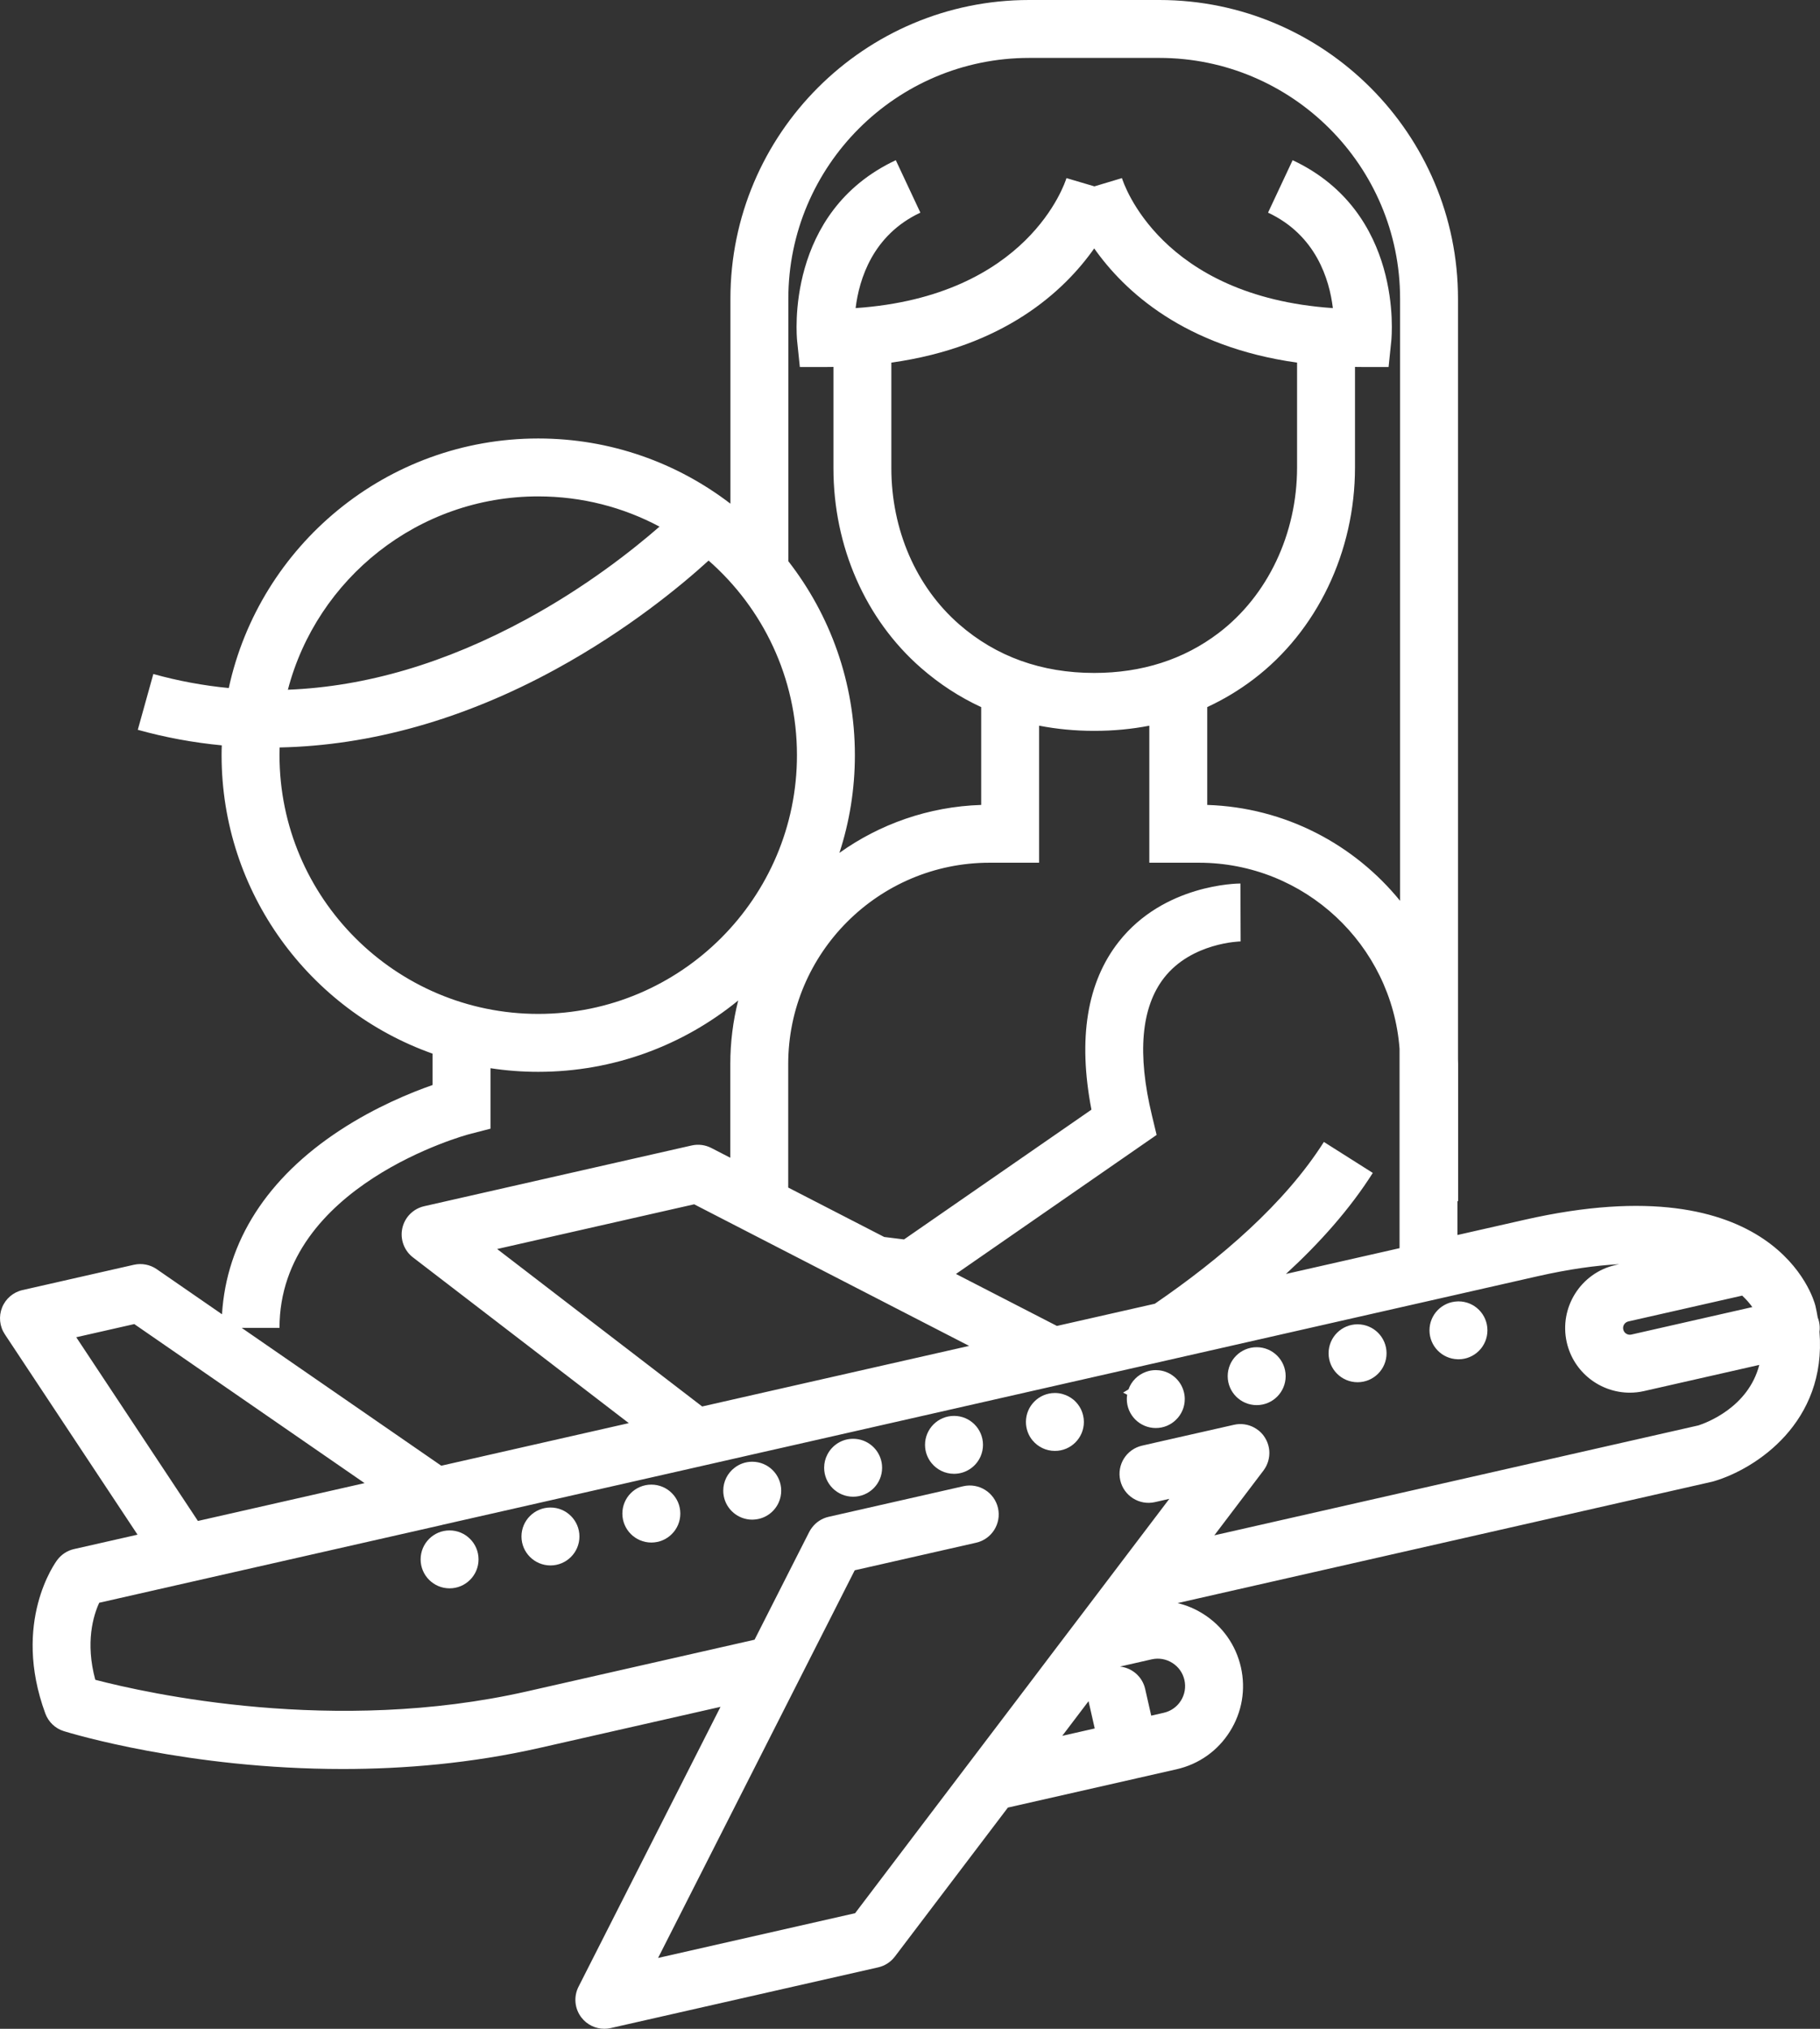 <?xml version="1.0" encoding="UTF-8"?>
<svg id="Layer_4" xmlns="http://www.w3.org/2000/svg" version="1.1" viewBox="0 0 559.802 624.001">
  <rect x="0" y="0" width="559.802" height="624.001" fill="#333333" stroke="none"/>
  <!-- Generator: Adobe Illustrator 29.3.1, SVG Export Plug-In . SVG Version: 2.1.0 Build 151)  -->
  <path d="M559.644,409.615c.143-1.009.095-2.055-.143-3.112-.095-.439-.237-.879-.404-1.282v-.024c-.19-1.14-.416-2.316-.689-3.504-.024-.095-.048-.178-.071-.261-.463-1.794-12.256-43.775-89.355-26.27l-20.688,4.691v-10.408h.201v-42.152c0-.516-.028-1.025-.038-1.538V91.867c0-50.656-41.211-91.867-91.867-91.867h-40.058c-50.656,0-91.867,41.211-91.867,91.867v63.052c-16.4-12.574-36.896-20.055-59.114-20.055-46.623,0-85.693,32.941-95.185,76.76-7.809-.753-15.548-2.186-23.205-4.317l-4.779,17.161c8.476,2.36,17.101,3.945,25.833,4.782v.004c-.047.998-.059,2.008-.059,3.017,0,42.315,27.113,78.405,64.891,91.802l.005.002v9.645c-6.696,2.338-17.531,6.756-28.419,13.877-22.479,14.705-34.973,34.218-36.349,56.637l-20.08-13.87c-2.043-1.413-4.596-1.9-7.03-1.353l-34.239,7.779c-2.851.641-5.214,2.648-6.295,5.368-1.092,2.72-.772,5.795.843,8.23l40.818,61.636-19.536,4.43c-2.055.463-3.872,1.65-5.142,3.337-.582.76-14.038,19.12-3.682,47.243.962,2.601,3.064,4.608,5.712,5.427,2.09.641,38.181,11.639,85.768,11.639,18.871,0,39.547-1.722,60.627-6.508l55.568-12.612-43.668,86.077c-1.568,3.088-1.211,6.793.914,9.512,1.71,2.197,4.322,3.432,7.03,3.432.653,0,1.306-.071,1.971-.226l82.253-18.669c2.043-.463,3.86-1.639,5.13-3.313l34.761-45.83,39.298-8.919c.012-.012.024-.012.035-.012.035-.012.06-.012.095-.024l12.458-2.826c6.841-1.556,12.66-5.665,16.389-11.603,3.741-5.926,4.94-12.957,3.396-19.797-1.556-6.829-5.676-12.66-11.603-16.389-2.47-1.556-5.119-2.672-7.874-3.326l164.447-37.338c.19-.048.38-.095.558-.154,12.897-3.812,34.69-18.099,32.433-45.96h.005ZM522.366,438.426l-148.853,33.799,15.118-19.94c.107-.143.214-.297.308-.451.119-.178.226-.357.333-.535.249-.427.451-.867.605-1.318.084-.19.143-.392.202-.594.071-.226.13-.463.166-.689.06-.262.107-.522.131-.784,0-.024.012-.035,0-.048.023-.143.035-.273.035-.415.035-.392.024-.784,0-1.176-.024-.416-.083-.832-.178-1.235-.084-.416-.202-.819-.357-1.223-.142-.404-.321-.796-.534-1.176-.107-.19-.214-.38-.333-.558-.107-.178-.226-.344-.344-.51-.19-.262-.404-.511-.618-.736l-.083-.083c-.119-.13-.249-.249-.38-.38-.119-.119-.262-.226-.392-.344-.451-.357-.927-.677-1.425-.95-1.853-1.01-4.061-1.342-6.211-.855l-10.32,2.34h-.012l-13.515,3.064-4.418,1.01c-4.798,1.092-7.814,5.854-6.722,10.652s5.867,7.803,10.665,6.722l4.43-1.01-13.159,17.351-8.361,11.033-5.843,7.708-2.529,3.325-5.843,7.696-8.349,11.033-.012.012-15.842,20.878-8.361,11.021-7.684,10.13-20.664,27.256-60.603,13.764,41.78-82.359,5.237-10.332,5.237-10.309,8.23-16.234,37.35-8.48c4.798-1.092,7.802-5.867,6.721-10.664-1.092-4.798-5.867-7.803-10.665-6.71l-37.35,8.48-4.074.926c-2.042.463-3.848,1.627-5.083,3.266-.344.428-.641.903-.891,1.389l-3.349,6.592-13.467,26.555-69.985,15.89c-59.273,13.456-116.8.618-132.797-3.563-3.112-11.519-.594-19.773,1.211-23.692l28.288-6.425,77.052-17.481c.095-.024.202-.048.297-.084l75.614-17.149,11.282-2.565,11.282-2.565,7.149-1.615,81.219-18.444,13.503-3.064,13.503-3.064,12.648-2.874,68.12-15.463,17.814-4.038,24.631-5.594c9.655-2.185,17.957-3.337,25.106-3.717l-1.128.261c-10.688,2.423-17.41,13.087-14.988,23.788,2.09,9.215,10.309,15.474,19.382,15.474,1.461,0,2.933-.154,4.406-.499l35.426-8.04c-3.361,13.04-16.235,17.802-18.764,18.622l.005-.003ZM363.216,523.09c-1.2,1.9-3.064,3.218-5.261,3.717l-3.86.879-1.864-8.218c-.867-3.812-4.061-6.496-7.755-6.876l9.75-2.221c2.197-.499,4.453-.107,6.354,1.093,1.912,1.199,3.231,3.064,3.729,5.261s.107,4.453-1.092,6.366h-.001ZM326.733,533.897l8.088-10.665c.012.06.024.119.036.179l1.864,8.218-9.988,2.268h0ZM41.305,407.252l70.829,48.917-51.257,11.638-37.422-56.506,17.85-4.049h0ZM178.39,403.736l-15.594-11.983-9.881-7.588,17.576-3.991,34.951-7.933,8.075-1.829,7.233,3.729,45.877,23.621,31.459,16.199-57.064,12.945-25.046,5.689-16.947-13.016-20.64-15.842h.001ZM538.98,402.026l-37.22,8.455c-1.116.249-2.22-.451-2.47-1.556-.262-1.116.439-2.22,1.555-2.482l35.023-7.945c1.33,1.247,2.351,2.447,3.112,3.527h0ZM395.53,391.837c10.403-9.548,19.678-19.964,26.721-31.079l-15.047-9.525c-11.995,18.931-31.721,35.866-51.993,49.761l-30.117,6.829-31.056-15.985,61.719-42.766-1.425-5.926c-4.596-19.038-3.349-33.289,3.693-42.362,8.48-10.902,23.419-11.223,23.574-11.223l-.06-17.814c-.95,0-23.479.202-37.409,17.897-9.798,12.446-12.624,29.797-8.42,51.661l-57.646,39.915-6.104-.76-29.519-15.199v-37.967c0-34.157,27.789-61.945,61.945-61.945h15.224v-42.152c5.425,1.051,11.073,1.598,16.951,1.598s11.522-.532,16.95-1.587v42.141h15.224c32.554,0,59.304,25.247,61.745,57.187v61.368l-34.951,7.933h0ZM274.164,111.532c34.636-4.859,53.082-21.903,62.397-35.125,9.315,13.222,27.761,30.266,62.397,35.125v32.244c0,20.401-9.021,39.439-24.13,50.923-10.721,8.149-23.595,12.281-38.266,12.281-16.211,0-30.19-5.032-41.55-14.957-13.249-11.574-20.847-29.088-20.847-48.049v-32.441h0ZM316.532,17.814h40.058c40.833,0,74.053,33.22,74.053,74.053v185.204c-14.128-17.382-35.408-28.729-59.317-29.496v-30.098c5.022-2.321,9.791-5.182,14.282-8.596,19.514-14.833,31.164-39.171,31.164-65.106v-30.919c.764.011,1.524.025,2.3.025h8.032l.827-7.99c.167-1.612,3.698-39.664-30.342-55.62l-7.561,16.13c14.75,6.914,18.875,20.53,19.94,29.363-53.041-3.613-64.395-38.425-64.877-39.985l-8.474,2.54-8.59-2.54c-.48,1.559-11.833,36.364-64.856,39.984,1.083-8.834,5.22-22.472,19.92-29.362l-7.561-16.13c-34.04,15.956-30.508,54.008-30.342,55.62l.827,7.99h8.033c.776,0,1.536-.014,2.3-.025v31.116c0,24.103,9.82,46.506,26.941,61.464,5.693,4.974,11.875,8.987,18.506,12.051v30.087c-16.215.52-31.219,5.912-43.606,14.746.001-.006.003-.011.005-.016,3.088-9.465,4.75-19.559,4.75-30.034,0-22.457-7.636-43.157-20.462-59.653-.002-.002-.003-.004-.005-.006v-80.744c0-40.833,33.22-74.053,74.053-74.053h.002ZM165.552,152.678c13.479,0,26.174,3.36,37.302,9.298l.003.002c-8.327,7.257-22.639,18.56-41.063,28.557-24.815,13.465-49.318,20.676-73.244,21.607,8.934-34.174,40.07-59.465,77.001-59.465h.001ZM85.971,232.271c0-.783.012-1.567.036-2.351,0-.006.001-.012.001-.019,27.924-.572,56.632-8.615,84.781-23.979,22.403-12.228,38.907-25.975,47.161-33.505,16.65,14.596,27.183,36.019,27.183,59.854,0,43.882-35.699,79.581-79.581,79.581s-79.581-35.699-79.581-79.581h0ZM144.184,348.877l6.683-1.723v-18.603c4.784.736,9.699,1.116,14.686,1.116,23.312,0,44.713-8.23,61.494-21.935h.01c-1.585,6.262-2.428,12.815-2.428,19.563v28.799l-.005-.002-5.831-3.004c-1.864-.963-4.014-1.235-6.056-.772l-82.253,18.681c-3.373.76-5.997,3.396-6.734,6.77-.736,3.373.535,6.876,3.278,8.978l35.188,27.018,29.428,22.6,1.77,1.354-57.682,13.099-61.387-42.397-.002-.002h11.625c0-43.816,57.648-59.388,58.217-59.537v-.003Z" fill="#fff"/>
  <path d="M138.284,470.717h-.012c-4.917,0-8.895,3.99-8.895,8.907s3.991,8.907,8.907,8.907,8.907-3.991,8.907-8.907-3.99-8.907-8.907-8.907h0Z" fill="#fff"/>
  <path d="M169.317,463.674h-.012c-4.916,0-8.907,3.99-8.907,8.907s4.002,8.907,8.919,8.907,8.907-3.99,8.907-8.907-3.99-8.907-8.907-8.907Z" fill="#fff"/>
  <path d="M200.348,456.632h-.012c-4.916,0-8.907,3.991-8.907,8.907s4.002,8.907,8.919,8.907,8.907-3.99,8.907-8.907-3.99-8.907-8.907-8.907Z" fill="#fff"/>
  <path d="M231.38,449.589h-.012c-2.055,0-3.931.689-5.439,1.864-2.114,1.615-3.468,4.169-3.468,7.043,0,.57.048,1.116.154,1.651.772,4.133,4.418,7.256,8.764,7.256.214,0,.427-.012.641-.036,3.42-.226,6.295-2.398,7.565-5.415.451-1.057.7-2.233.7-3.456,0-4.928-3.99-8.907-8.907-8.907h.002Z" fill="#fff"/>
  <path d="M262.413,442.535h-.012c-3.444,0-6.425,1.959-7.897,4.81-.654,1.224-1.01,2.625-1.01,4.097,0,4.928,4.002,8.907,8.919,8.907s8.907-3.979,8.907-8.907c0-.535-.048-1.069-.143-1.58-.748-4.169-4.382-7.327-8.764-7.327h0Z" fill="#fff"/>
  <path d="M293.444,435.493h-.012c-4.917,0-8.907,3.991-8.907,8.907,0,2.137.749,4.085,2.019,5.629,1.627,1.995,4.121,3.277,6.9,3.277,3.669,0,6.817-2.221,8.182-5.392.463-1.081.725-2.268.725-3.515,0-4.916-3.991-8.907-8.907-8.907h0Z" fill="#fff"/>
  <path d="M330.07,430.421h-.012c-.914-.736-1.972-1.294-3.135-1.615l-.012-.012c-.772-.226-1.591-.344-2.434-.344h-.012c-4.917,0-8.907,3.99-8.907,8.907,0,2.161.772,4.144,2.042,5.689h.012c1.639,1.971,4.11,3.218,6.865,3.218,4.917,0,8.907-3.991,8.907-8.907,0-.677-.071-1.33-.226-1.96-.44-1.995-1.556-3.729-3.088-4.976h0Z" fill="#fff"/>
  <path d="M356.53,421.467c-.333-.035-.677-.059-1.022-.059h-.012c-1.045,0-2.055.178-2.993.534h-.012c-2.506.891-4.501,2.874-5.38,5.392-.558.344-1.116.677-1.663.998l1.247.641c-.071.439-.107.891-.107,1.342,0,4.917,4.002,8.907,8.919,8.907,2.411,0,4.608-.962,6.2-2.529,1.674-1.603,2.707-3.872,2.707-6.378,0-.843-.119-1.651-.344-2.423-.962-3.42-3.919-6.009-7.541-6.425h.001Z" fill="#fff"/>
  <path d="M386.54,414.365h-.012c-4.917,0-8.907,3.979-8.907,8.907s4.002,8.907,8.919,8.907,8.907-3.99,8.907-8.907-3.99-8.907-8.907-8.907Z" fill="#fff"/>
  <path d="M417.572,407.323h-.012c-4.916,0-8.907,3.978-8.907,8.907s4.002,8.907,8.919,8.907,8.907-3.991,8.907-8.907-3.991-8.907-8.907-8.907Z" fill="#fff"/>
  <path d="M448.604,400.268h-.012c-.095,0-.202,0-.297.012-4.774.154-8.61,4.074-8.61,8.895s3.836,8.741,8.61,8.895c.107.012.202.012.309.012,4.917,0,8.907-3.978,8.907-8.907s-3.99-8.907-8.907-8.907h0Z" fill="#fff"/>
</svg>